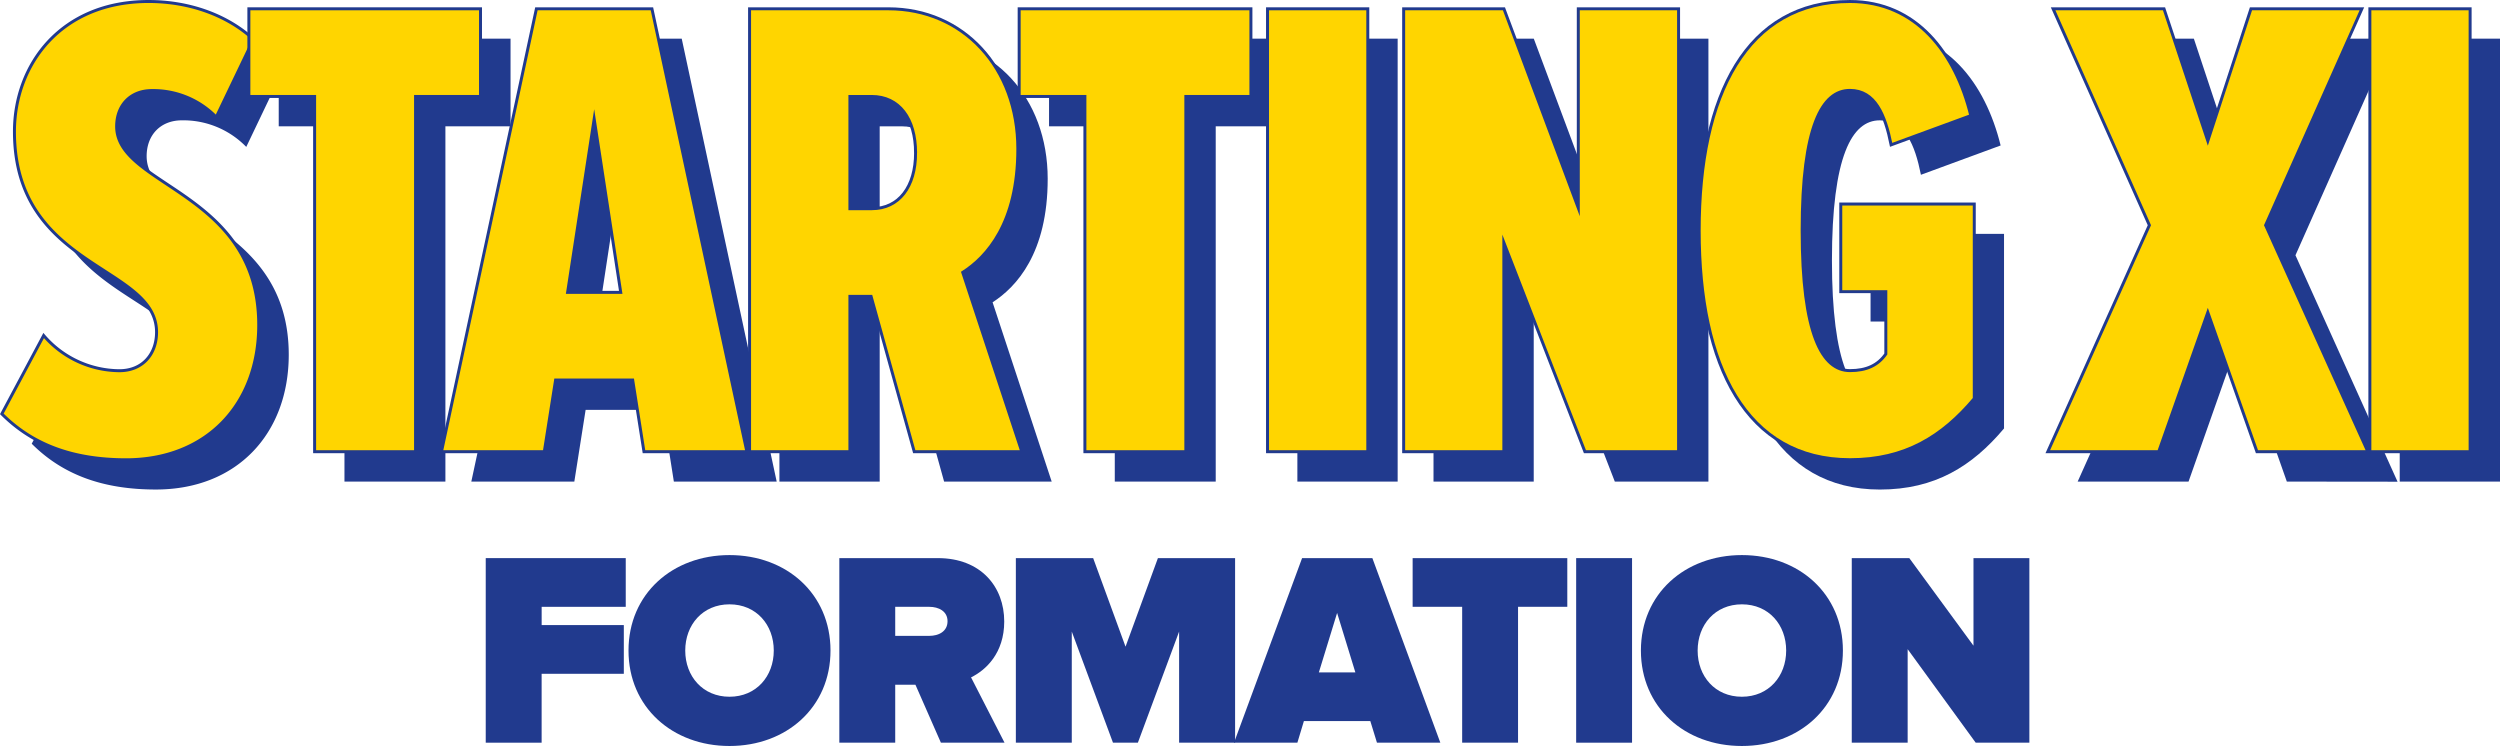 <svg xmlns="http://www.w3.org/2000/svg" viewBox="0 0 832.45 248.4"><defs><style>.cls-1{fill:#213a8e;}.cls-2{fill:#ffd500;stroke:#213a8e;stroke-miterlimit:10;stroke-width:0.99px;}</style></defs><g id="Layer_2" data-name="Layer 2"><g id="Layer_1-2" data-name="Layer 1"><path class="cls-1" d="M161.74,247.3V185.84h46.62v16.22h-28v6.08h27.36v16.22H180.35V247.3Z"/><path class="cls-1" d="M209.28,216.62c0-18.89,14.65-31.79,33.63-31.79s33.63,12.9,33.63,31.79-14.65,31.78-33.63,31.78S209.28,235.5,209.28,216.62Zm48.37,0c0-8.57-5.81-15.39-14.74-15.39s-14.74,6.82-14.74,15.39S234,232,242.91,232,257.65,225.19,257.65,216.62Z"/><path class="cls-1" d="M313.3,247.3,304.82,228h-6.73V247.3H279.48V185.84h32.8c14.38,0,22.11,9.59,22.11,21.1,0,10.6-6.17,16.22-11.05,18.61l11.15,21.75Zm2.21-40.45c0-3.32-2.95-4.79-6.08-4.79H298.09v9.67h11.34C312.56,211.73,315.51,210.26,315.51,206.85Z"/><path class="cls-1" d="M392.62,247.3v-37l-13.73,37H370.6l-13.72-37v37H338.26V185.84H364l10.78,29.49,10.78-29.49h25.7V247.3Z"/><path class="cls-1" d="M458.5,247.3l-2.21-7.19H434.17L432,247.3h-21.1l22.67-61.46h23.4L479.6,247.3Zm-13.27-43.21-6.08,19.81h12.16Z"/><path class="cls-1" d="M486.87,247.3V202.06H470.38V185.84h51.5v16.22h-16.4V247.3Z"/><path class="cls-1" d="M524.83,247.3V185.84h18.61V247.3Z"/><path class="cls-1" d="M546.39,216.62c0-18.89,14.65-31.79,33.63-31.79s33.63,12.9,33.63,31.79S599,248.4,580,248.4,546.39,235.5,546.39,216.62Zm48.37,0c0-8.57-5.8-15.39-14.74-15.39s-14.74,6.82-14.74,15.39S571.08,232,580,232,594.76,225.19,594.76,216.62Z"/><path class="cls-1" d="M657.87,247.3l-22.66-31.14V247.3H616.6V185.84h19.16L657.13,215V185.84h18.61V247.3Z"/><path class="cls-1" d="M10.56,147.75l13.93-26.09a33.5,33.5,0,0,0,25.2,11.72c7.74,0,12.39-5.53,12.39-12.82,0-22.34-47.32-21-47.32-66.78,0-22.33,15.48-43.34,44.66-43.34,13.71,0,26.32,4.65,34.94,12.61L82,48.92a29.2,29.2,0,0,0-21.45-8.85c-7.08,0-11.72,4.87-11.72,11.94,0,20.12,47.32,21.67,47.32,66.12C96.13,144.44,78.88,163,51.9,163,34,163,20.73,157.93,10.56,147.75Z"/><path class="cls-1" d="M114.7,160.36V42.06H92.81V12.87H170V42.06H148.31v118.3Z"/><path class="cls-1" d="M224.38,160.36l-3.76-23.88H195l-3.76,23.88H156.94L188.55,12.87H227l31.62,147.49ZM207.79,49.58,199,107.29h17.69Z"/><path class="cls-1" d="M314.37,160.36,300,108.62h-7.08v51.74H259.53V12.87h46.22c25,0,43.11,19.68,43.11,46.66,0,24.76-10.39,36-18.35,41.13l19.68,59.7Zm.44-99.5c0-11.5-5.53-18.8-14.59-18.8h-7.3V79.43h7.3C309.28,79.43,314.81,72.13,314.81,60.86Z"/><path class="cls-1" d="M371.2,160.36V42.06H349.31V12.87h77.17V42.06H404.81v118.3Z"/><path class="cls-1" d="M432,160.36V12.87h33.39V160.36Z"/><path class="cls-1" d="M537.7,160.36l-27-69.65v69.65H477.33V12.87h33.39l24.77,66.34V12.87h33.38V160.36Z"/><path class="cls-1" d="M575.73,86.73c0-45.33,15.92-76.29,50.19-76.29,22.11,0,35.16,17.25,40.25,38L639.63,58.2c-2-10-5.3-18.13-13.71-18.13C616.64,40.07,610,52,610,86.73c0,34.49,6.64,46.65,15.92,46.65,5.53,0,9.29-1.77,11.94-5.53V107.07h-15V77.88h44.44v64.79c-10.61,12.6-23,20.34-41.35,20.34C591.43,163,575.73,131.83,575.73,86.73Z"/><path class="cls-1" d="M761.47,160.36l-16.36-46.44-16.37,46.44H691.82L725.65,85,693.59,12.87h36.92l14.6,44,14.37-44H796.4L764.34,85l34,75.4Z"/><path class="cls-1" d="M799.06,160.36V12.87h33.39V160.36Z"/><path class="cls-2" d="M.61,137.81l13.93-26.09a33.52,33.52,0,0,0,25.21,11.72c7.74,0,12.38-5.53,12.38-12.83,0-22.33-47.32-21-47.32-66.77C4.81,21.5,20.29.5,49.48.5,63.19.5,75.79,5.14,84.41,13.1L72,39a29.23,29.23,0,0,0-21.45-8.84c-7.07,0-11.71,4.86-11.71,11.94,0,20.12,47.31,21.67,47.31,66.11,0,26.31-17.24,44.89-44.22,44.89C24.05,153.07,10.78,148,.61,137.81Z"/><path class="cls-2" d="M104.76,150.41V32.12H82.87V2.93H160V32.12H138.37V150.41Z"/><path class="cls-2" d="M214.43,150.41l-3.76-23.88H185l-3.76,23.88H147L178.61,2.93h38.47L248.7,150.41ZM197.85,39.63,189,97.35h17.69Z"/><path class="cls-2" d="M304.43,150.41,290.05,98.67H283v51.74H249.59V2.93H295.8c25,0,43.12,19.68,43.12,46.65,0,24.77-10.39,36.05-18.35,41.13l19.68,59.7Zm.44-99.5c0-11.5-5.53-18.79-14.6-18.79H283V69.49h7.29C299.34,69.49,304.87,62.19,304.87,50.91Z"/><path class="cls-2" d="M361.25,150.41V32.12H339.36V2.93h77.17V32.12H394.86V150.41Z"/><path class="cls-2" d="M422.06,150.41V2.93h33.39V150.41Z"/><path class="cls-2" d="M527.75,150.41l-27-69.65v69.65H467.39V2.93h33.39l24.76,66.33V2.93h33.39V150.41Z"/><path class="cls-2" d="M565.79,76.78C565.79,31.45,581.71.5,616,.5c22.11,0,35.16,17.24,40.24,38l-26.53,9.73c-2-9.95-5.31-18.13-13.71-18.13-9.29,0-15.92,11.94-15.92,46.65,0,34.5,6.63,46.66,15.92,46.66,5.53,0,9.29-1.77,11.94-5.53V97.12h-15V67.94h44.45v64.78c-10.62,12.61-23,20.35-41.35,20.35C581.48,153.07,565.79,121.89,565.79,76.78Z"/><path class="cls-2" d="M751.52,150.41,735.16,104,718.8,150.41H681.87L715.7,75,683.64,2.93h36.93l14.59,44,14.37-44h36.93L754.4,75l34.05,75.4Z"/><path class="cls-2" d="M789.12,150.41V2.93H822.5V150.41Z"/></g></g></svg>